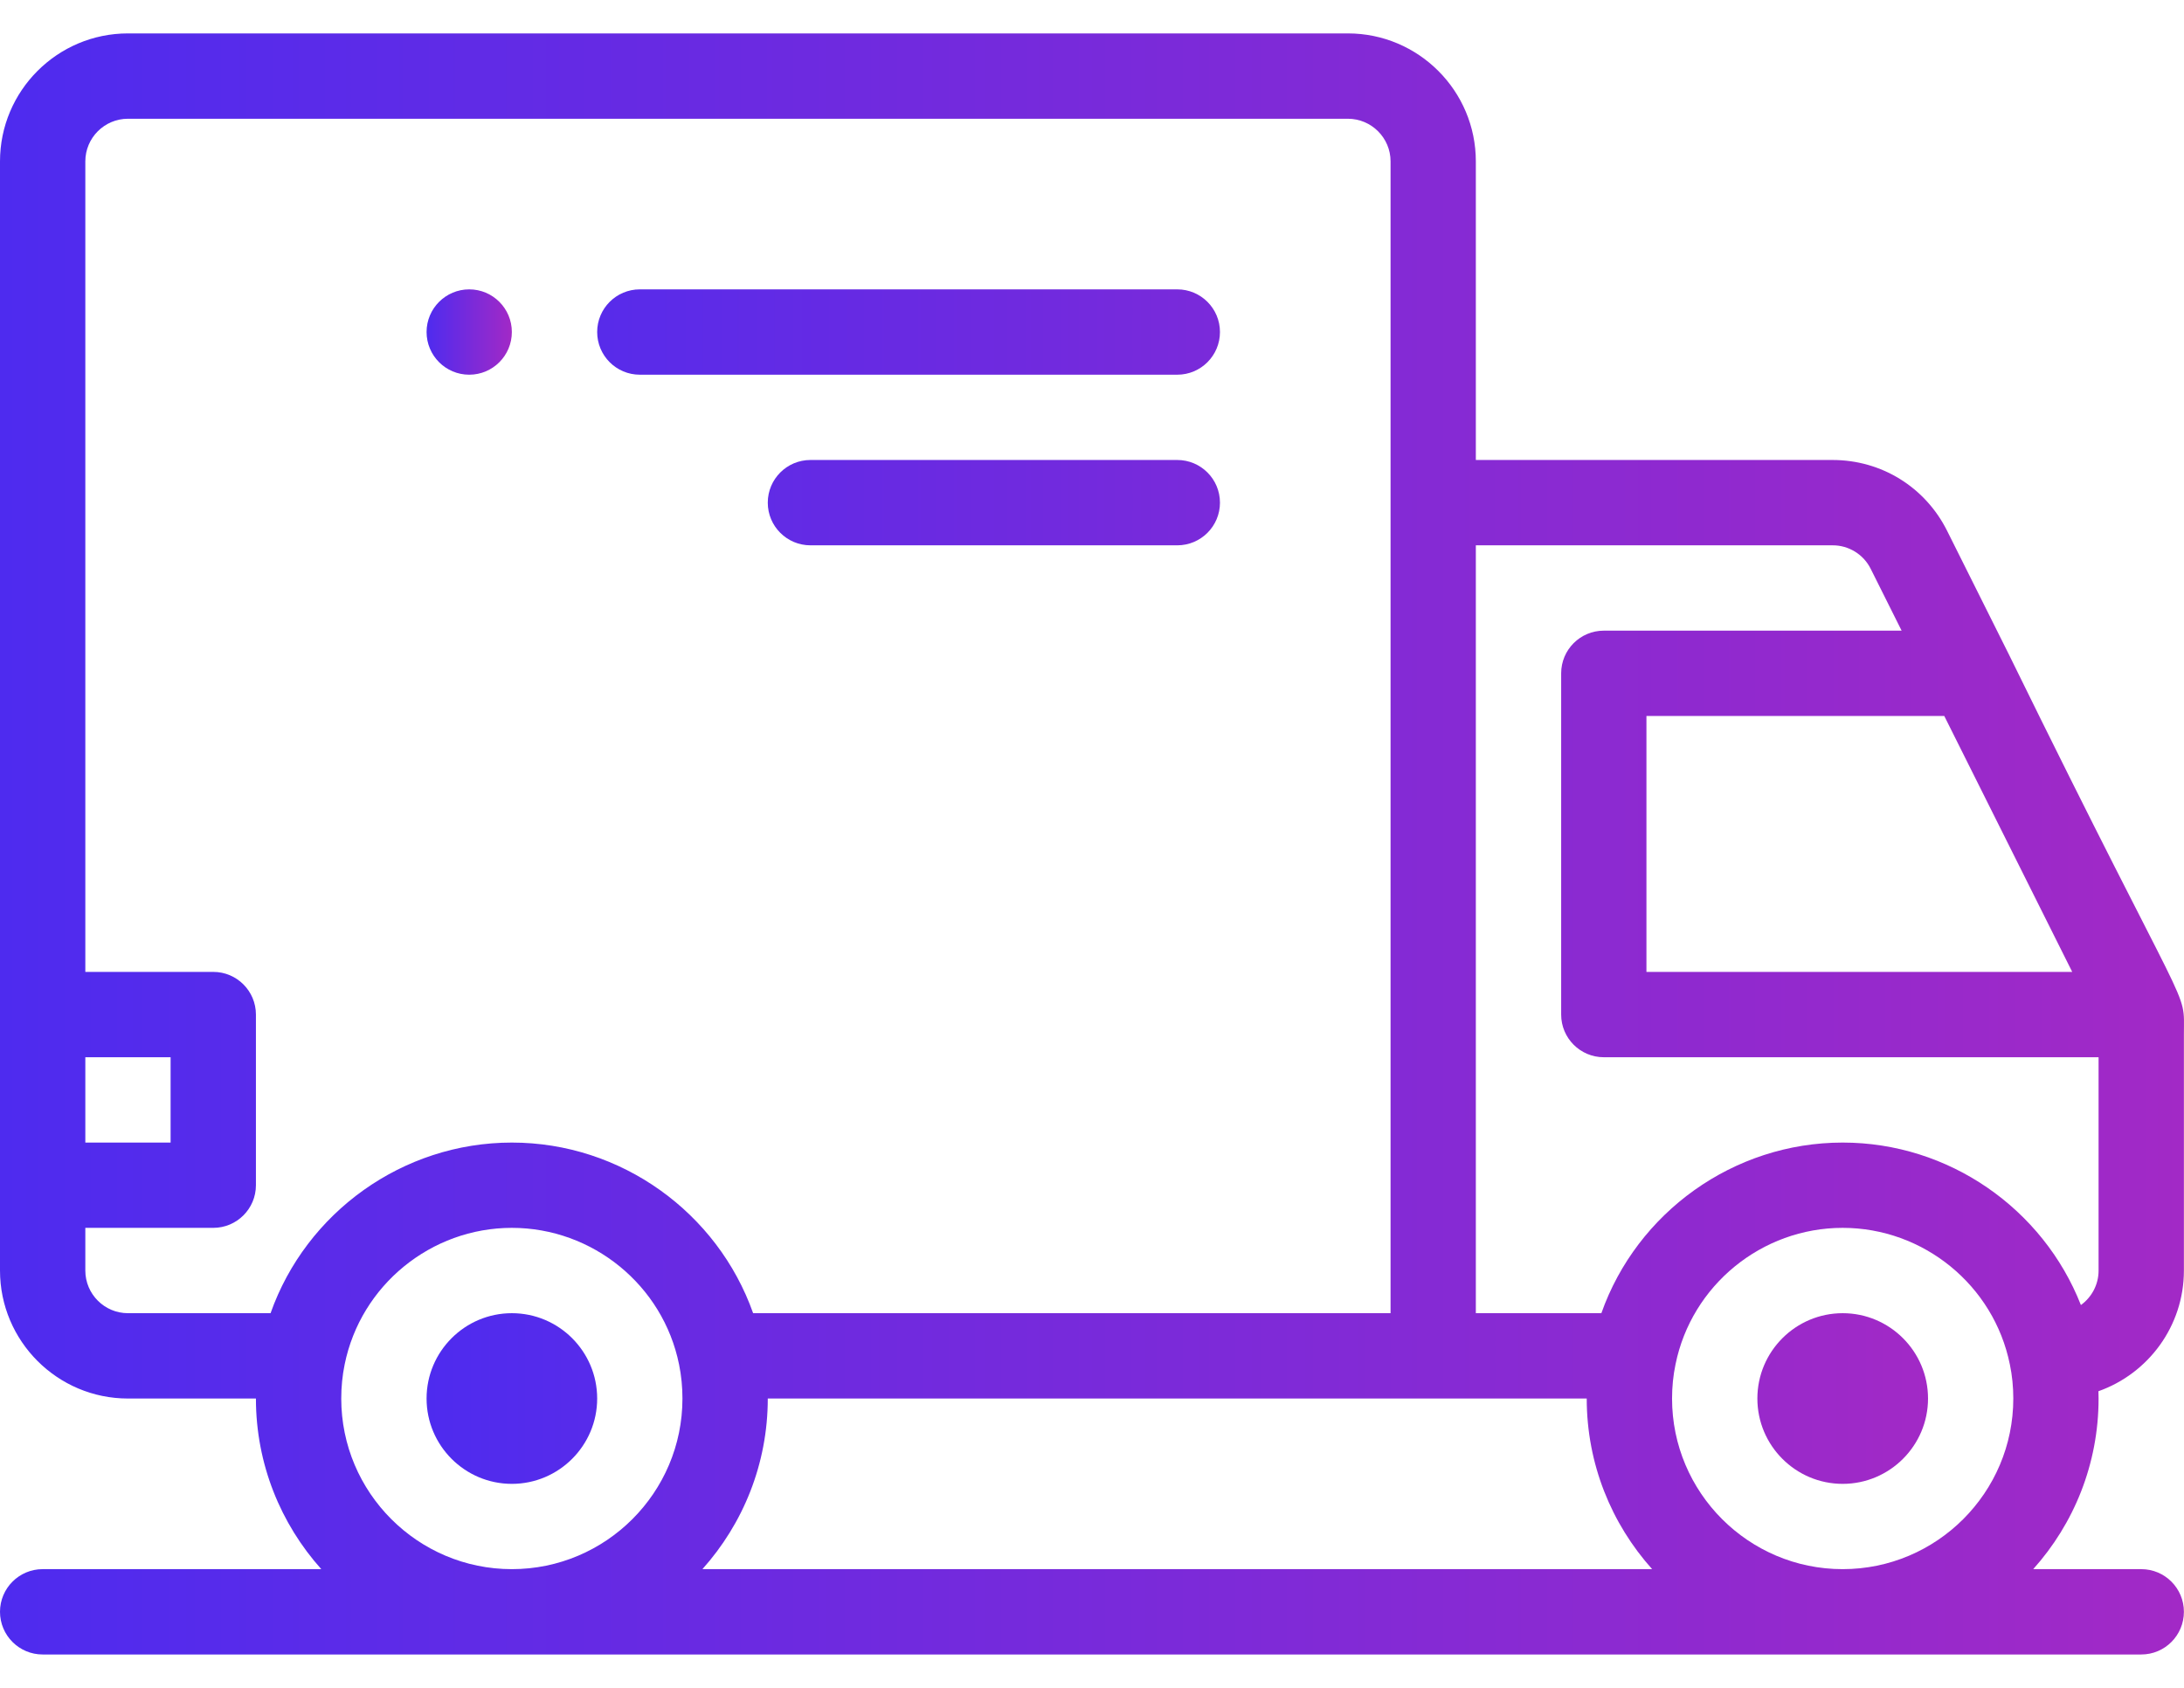<svg width="44" height="34" viewBox="0 0 44 34" fill="none" xmlns="http://www.w3.org/2000/svg">
<path d="M9.453 5.829C8.979 5.829 8.594 6.214 8.594 6.688C8.594 7.163 8.979 7.548 9.453 7.548C9.928 7.548 10.312 7.163 10.312 6.688C10.312 6.214 9.928 5.829 9.453 5.829Z" fill="url(#paint0_linear_81_3196)"/>
<path d="M40.47 13.179L39.227 10.692C38.787 9.812 37.904 9.266 36.921 9.266H29.733V3.251C29.733 1.829 28.577 0.673 27.155 0.673H2.578C1.156 0.673 0 1.829 0 3.251V25.594C0 27.015 1.156 28.172 2.578 28.172H5.156C5.156 29.491 5.655 30.696 6.473 31.609H0.859C0.385 31.609 0 31.994 0 32.468C0 32.943 0.385 33.328 0.859 33.328H43.139C43.614 33.328 43.998 32.943 43.998 32.468C43.998 31.994 43.614 31.609 43.139 31.609H40.962C41.781 30.696 42.279 29.491 42.279 28.172C42.279 28.123 42.277 28.074 42.276 28.025C43.278 27.671 43.998 26.715 43.998 25.594V20.843C43.998 19.84 44.197 20.777 40.47 13.179ZM39.17 14.422L41.748 19.578H33.17V14.422H39.17ZM1.719 21.297H3.437V23.016H1.719V21.297ZM10.312 31.609C8.417 31.609 6.875 30.067 6.875 28.172C6.875 27.938 6.898 27.707 6.944 27.483C7.268 25.89 8.684 24.734 10.312 24.734C11.94 24.734 13.357 25.89 13.68 27.483L13.681 27.487C13.726 27.707 13.749 27.938 13.749 28.172C13.749 30.067 12.207 31.609 10.312 31.609ZM10.312 23.016C8.11 23.016 6.167 24.426 5.451 26.453H2.578C2.104 26.453 1.719 26.067 1.719 25.594V24.734H4.297C4.771 24.734 5.156 24.349 5.156 23.875V20.438C5.156 19.963 4.771 19.578 4.297 19.578H1.719V3.251C1.719 2.777 2.104 2.392 2.578 2.392H27.155C27.629 2.392 28.015 2.777 28.015 3.251V26.453H15.173C14.455 24.425 12.513 23.016 10.312 23.016ZM14.151 31.609C14.969 30.696 15.468 29.491 15.468 28.172H31.967C31.967 29.491 32.466 30.696 33.285 31.609H14.151ZM37.123 31.609C35.228 31.609 33.686 30.067 33.686 28.172C33.686 27.938 33.709 27.707 33.756 27.483C34.079 25.89 35.495 24.734 37.123 24.734C38.752 24.734 40.168 25.89 40.491 27.483L40.492 27.487C40.538 27.707 40.561 27.938 40.561 28.172C40.561 30.067 39.019 31.609 37.123 31.609ZM42.279 25.594C42.279 25.88 42.139 26.132 41.923 26.289C41.161 24.349 39.264 23.016 37.123 23.016C34.922 23.016 32.978 24.426 32.262 26.453H29.733V10.985H36.921C37.08 10.984 37.237 11.029 37.373 11.113C37.509 11.197 37.618 11.317 37.689 11.46L38.311 12.704H32.311C31.837 12.704 31.452 13.088 31.452 13.563V20.438C31.452 20.912 31.837 21.297 32.311 21.297H42.279V25.594Z" fill="url(#paint1_linear_81_3196)"/>
<path d="M23.718 5.829H12.89C12.416 5.829 12.031 6.214 12.031 6.688C12.031 7.163 12.416 7.548 12.89 7.548H23.718C24.193 7.548 24.578 7.163 24.578 6.688C24.578 6.214 24.193 5.829 23.718 5.829ZM23.718 9.266H16.328C15.853 9.266 15.468 9.651 15.468 10.126C15.468 10.6 15.853 10.985 16.328 10.985H23.718C24.193 10.985 24.578 10.6 24.578 10.126C24.578 9.651 24.193 9.266 23.718 9.266ZM37.124 26.453C36.176 26.453 35.405 27.224 35.405 28.172C35.405 29.12 36.176 29.891 37.124 29.891C38.072 29.891 38.843 29.119 38.843 28.172C38.843 27.224 38.072 26.453 37.124 26.453ZM10.312 26.453C9.365 26.453 8.594 27.224 8.594 28.172C8.594 29.12 9.365 29.891 10.312 29.891C11.26 29.891 12.031 29.119 12.031 28.172C12.031 27.224 11.26 26.453 10.312 26.453Z" fill="url(#paint2_linear_81_3196)"/>
<defs>
<linearGradient id="paint0_linear_81_3196" x1="8.594" y1="6.688" x2="10.312" y2="6.688" gradientUnits="userSpaceOnUse">
<stop stop-color="#4E2BEF"/>
<stop offset="1" stop-color="#A229C6"/>
</linearGradient>
<linearGradient id="paint1_linear_81_3196" x1="0" y1="17" x2="44" y2="17" gradientUnits="userSpaceOnUse">
<stop stop-color="#4E2BEF"/>
<stop offset="1" stop-color="#A229C6"/>
</linearGradient>
<linearGradient id="paint2_linear_81_3196" x1="8.594" y1="17.86" x2="38.843" y2="17.86" gradientUnits="userSpaceOnUse">
<stop stop-color="#4E2BEF"/>
<stop offset="1" stop-color="#A229C6"/>
</linearGradient>
</defs>
</svg>
